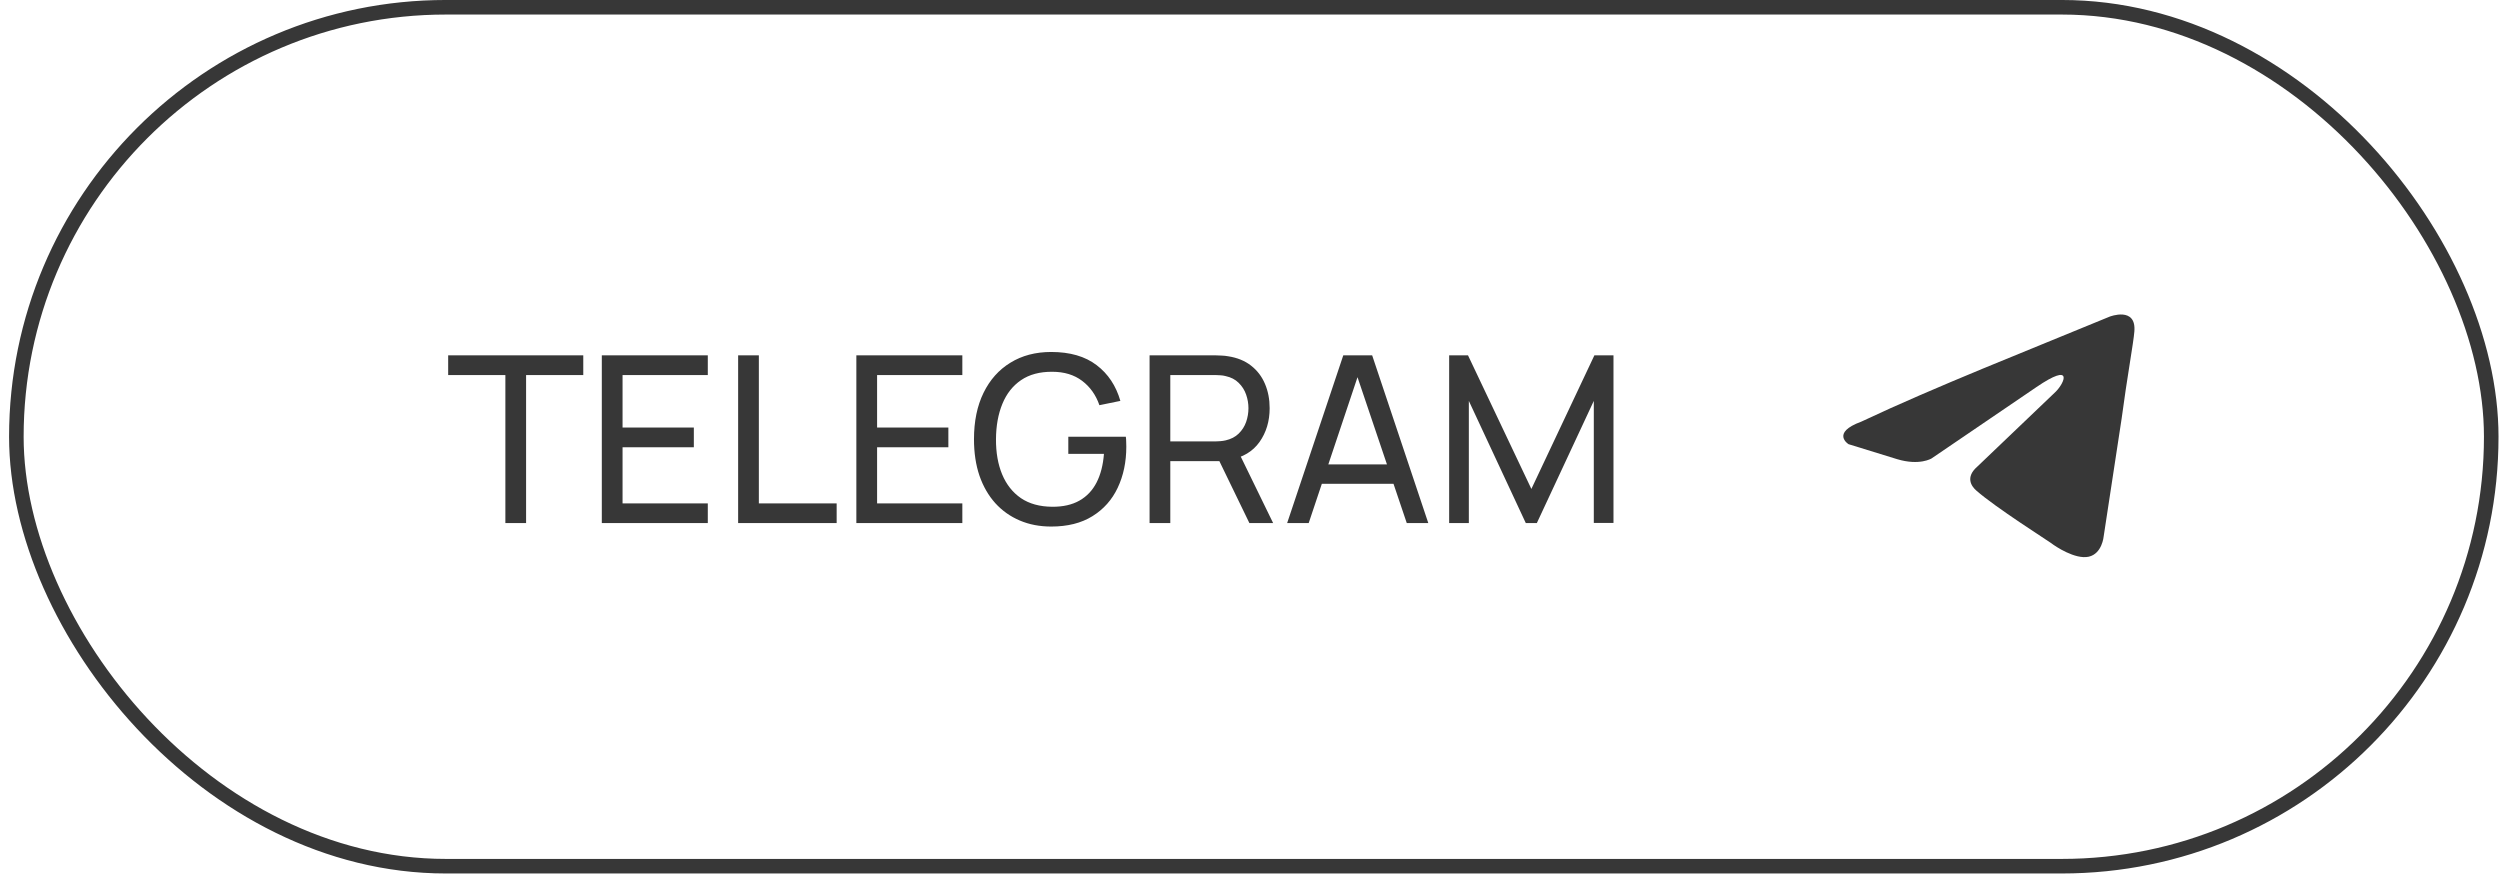 <?xml version="1.0" encoding="UTF-8"?> <svg xmlns="http://www.w3.org/2000/svg" width="142" height="50" viewBox="0 0 142 50" fill="none"> <rect x="0.929" y="0.413" width="140.573" height="48.787" rx="24.394" stroke="#373737" stroke-width="0.827"></rect> <path d="M28.705 29.71V21.302H25.456V20.184H33.13V21.302H29.882V29.71H28.705ZM34.183 29.71V20.184H40.203V21.302H35.361V24.285H39.41V25.404H35.361V28.592H40.203V29.71H34.183ZM41.926 29.71V20.184H43.103V28.592H47.522V29.71H41.926ZM48.641 29.71V20.184H54.661V21.302H49.819V24.285H53.867V25.404H49.819V28.592H54.661V29.71H48.641ZM59.708 29.908C59.055 29.908 58.459 29.794 57.921 29.564C57.383 29.335 56.92 29.006 56.532 28.579C56.144 28.147 55.844 27.626 55.633 27.018C55.425 26.405 55.322 25.714 55.322 24.947C55.322 23.933 55.502 23.055 55.864 22.314C56.226 21.573 56.735 21.002 57.392 20.601C58.049 20.195 58.821 19.992 59.708 19.992C60.775 19.992 61.635 20.241 62.288 20.74C62.94 21.234 63.39 21.911 63.637 22.771L62.446 23.015C62.248 22.438 61.921 21.977 61.467 21.633C61.013 21.289 60.446 21.117 59.767 21.117C59.057 21.112 58.466 21.271 57.994 21.593C57.527 21.911 57.174 22.358 56.936 22.936C56.698 23.514 56.576 24.184 56.572 24.947C56.568 25.706 56.684 26.372 56.922 26.945C57.161 27.518 57.516 27.968 57.988 28.294C58.464 28.616 59.057 28.779 59.767 28.784C60.38 28.788 60.896 28.671 61.315 28.433C61.734 28.195 62.058 27.851 62.288 27.401C62.517 26.951 62.656 26.411 62.704 25.78H60.68V24.808H63.948C63.961 24.896 63.968 25.002 63.968 25.126C63.972 25.245 63.974 25.326 63.974 25.37C63.974 26.239 63.811 27.018 63.485 27.706C63.163 28.389 62.684 28.927 62.049 29.32C61.419 29.712 60.638 29.908 59.708 29.908ZM65.296 29.71V20.184H69.06C69.152 20.184 69.263 20.189 69.391 20.197C69.518 20.202 69.642 20.215 69.761 20.237C70.277 20.316 70.709 20.493 71.058 20.766C71.41 21.04 71.675 21.386 71.851 21.805C72.028 22.219 72.116 22.68 72.116 23.187C72.116 23.924 71.924 24.563 71.54 25.106C71.157 25.644 70.594 25.981 69.853 26.118L69.404 26.191H66.473V29.71H65.296ZM70.965 29.71L69.086 25.833L70.251 25.476L72.314 29.71H70.965ZM66.473 25.073H69.02C69.104 25.073 69.199 25.068 69.305 25.059C69.415 25.051 69.518 25.035 69.615 25.013C69.92 24.943 70.167 24.815 70.356 24.63C70.55 24.44 70.692 24.219 70.78 23.968C70.868 23.712 70.912 23.452 70.912 23.187C70.912 22.923 70.868 22.665 70.78 22.413C70.692 22.158 70.55 21.935 70.356 21.745C70.167 21.556 69.92 21.428 69.615 21.362C69.518 21.335 69.415 21.32 69.305 21.315C69.199 21.306 69.104 21.302 69.02 21.302H66.473V25.073ZM73.11 29.71L76.298 20.184H77.939L81.127 29.71H79.904L76.92 20.872H77.291L74.334 29.71H73.11ZM74.645 27.481V26.376H79.593V27.481H74.645ZM82.312 29.71V20.184H83.383L86.982 27.772L90.561 20.184H91.646V29.703H90.528V22.771L87.293 29.71H86.665L83.43 22.771V29.71H82.312Z" fill="#373737"></path> <path d="M119.828 17.985C119.828 17.985 121.358 17.388 121.231 18.837C121.188 19.434 120.806 21.522 120.508 23.78L119.488 30.471C119.488 30.471 119.403 31.451 118.638 31.621C117.873 31.792 116.726 31.025 116.513 30.854C116.343 30.726 113.326 28.809 112.263 27.871C111.966 27.616 111.626 27.104 112.306 26.508L116.768 22.246C117.278 21.735 117.788 20.542 115.663 21.991L109.713 26.039C109.713 26.039 109.033 26.465 107.758 26.081L104.996 25.229C104.996 25.229 103.976 24.59 105.718 23.951C109.968 21.948 115.196 19.902 119.828 17.985Z" fill="#373737"></path> </svg> 